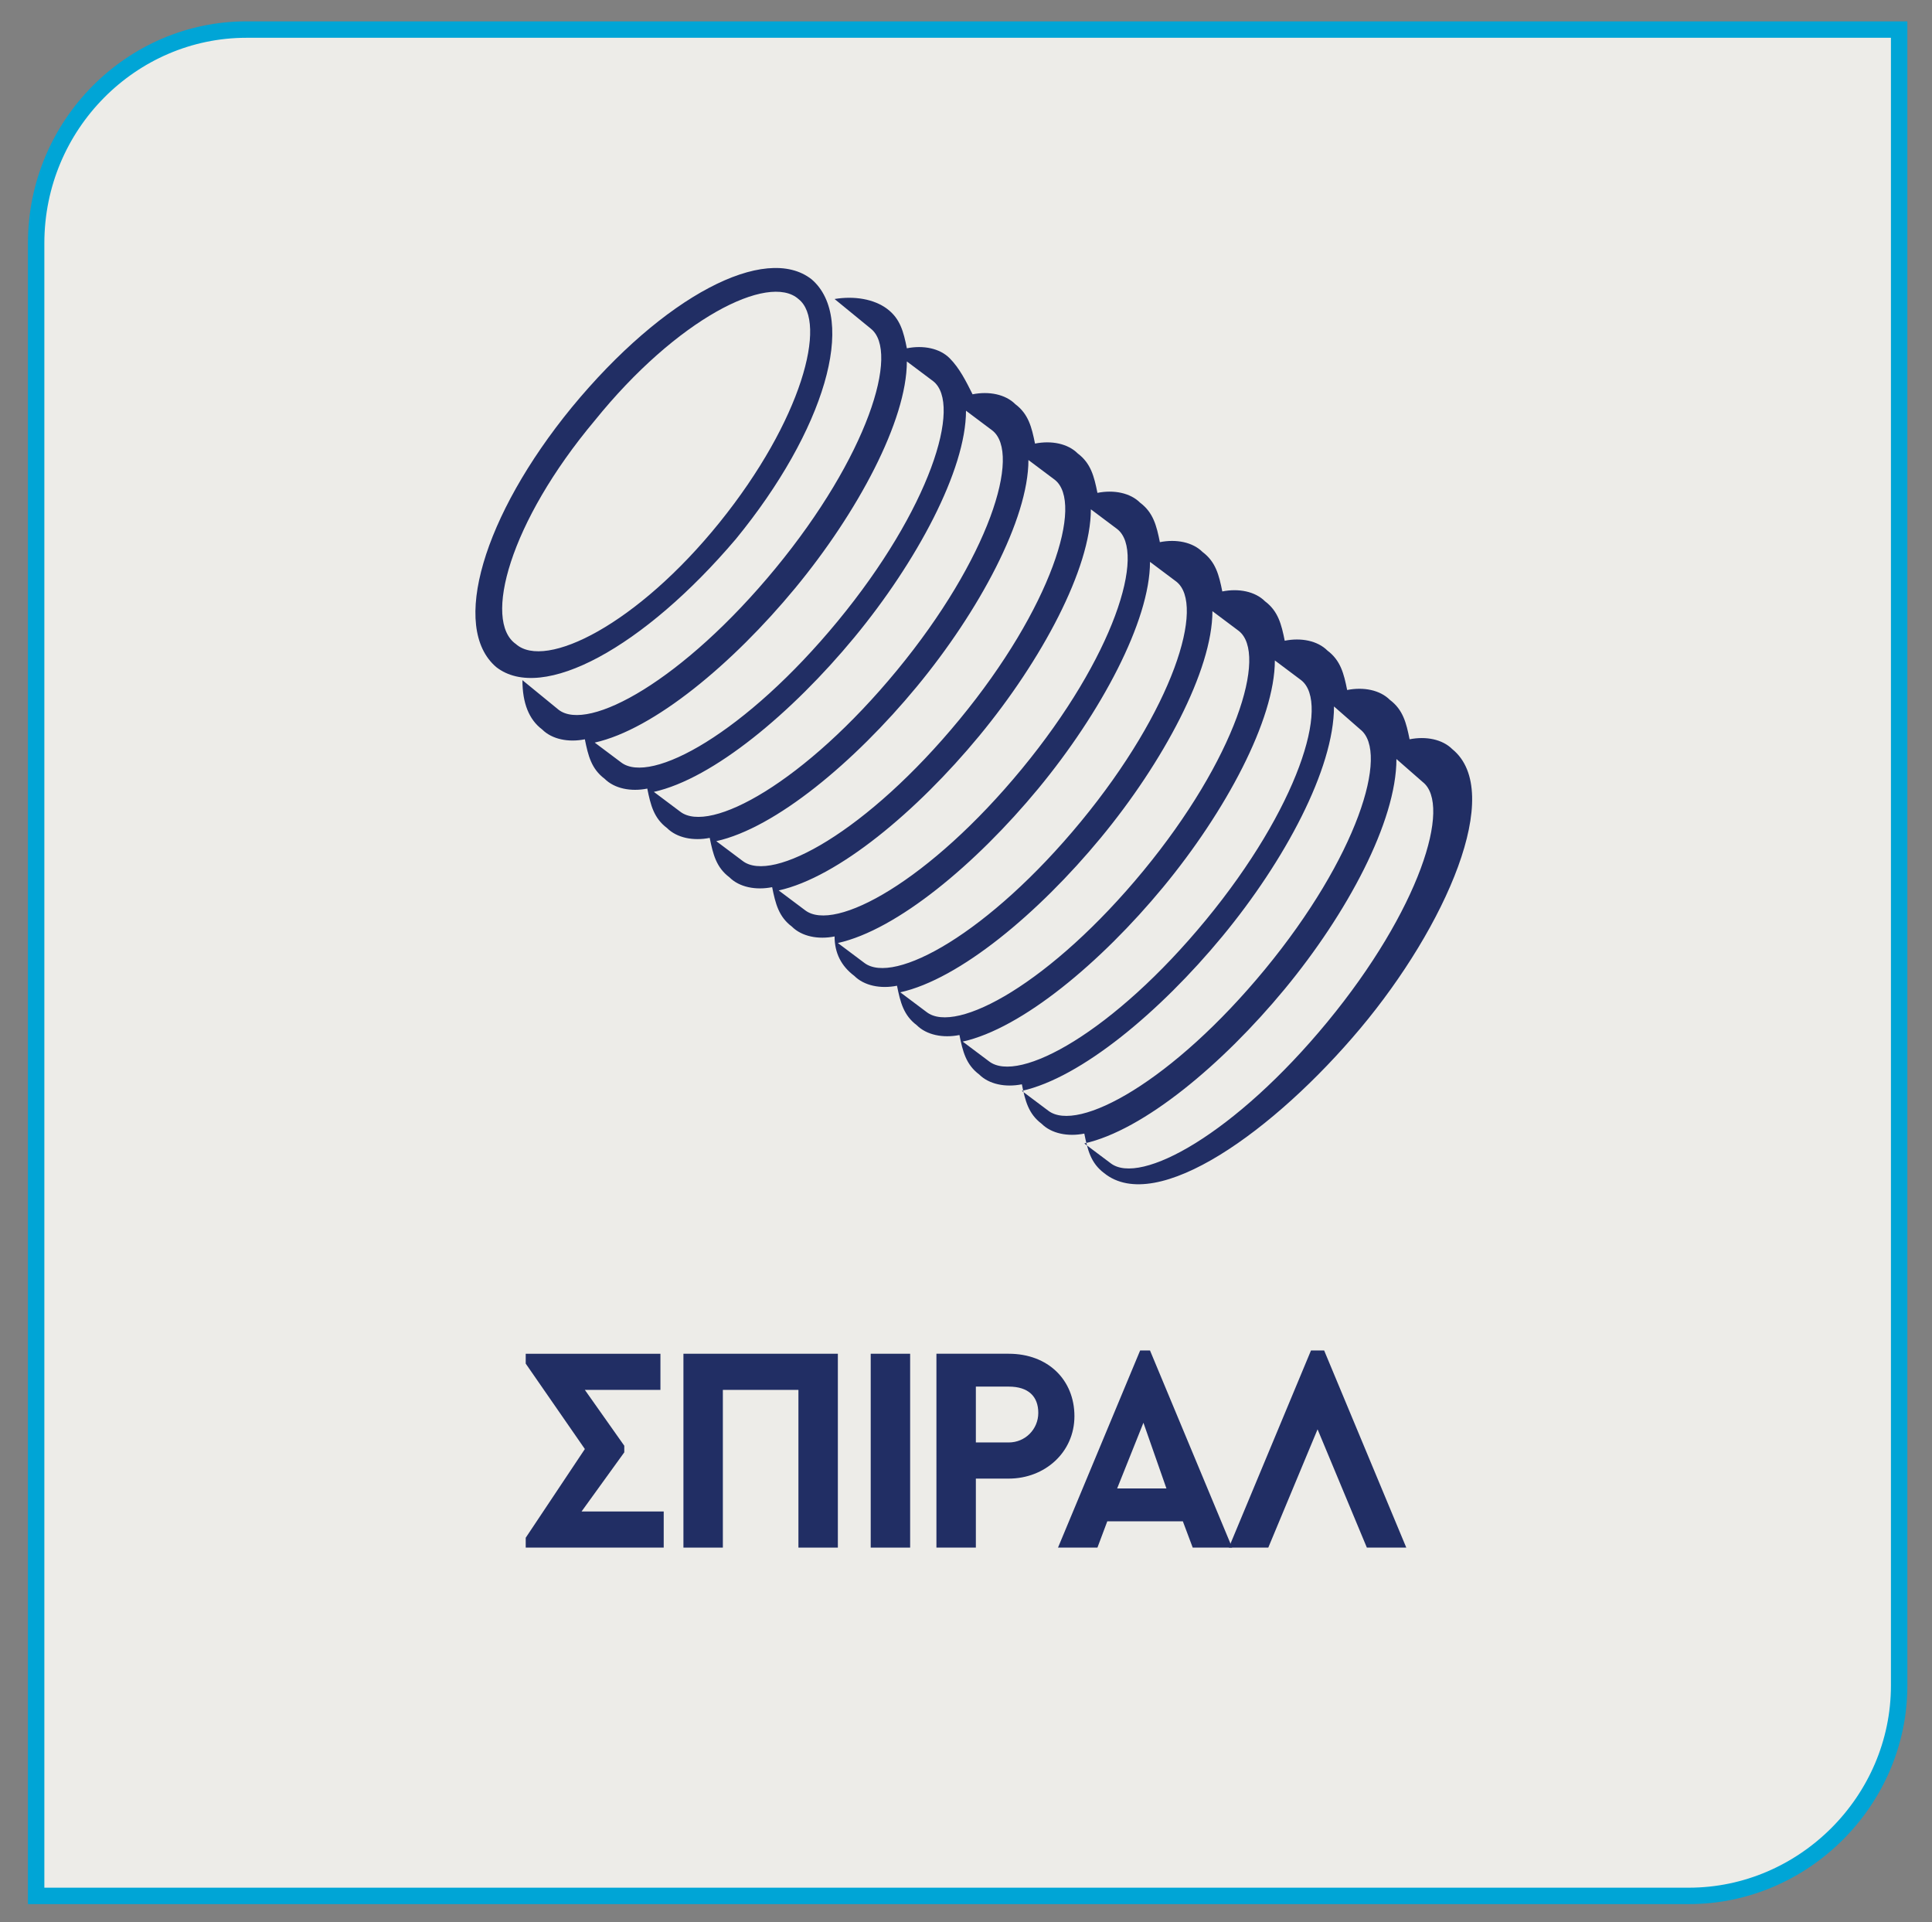 <?xml version="1.0" encoding="utf-8"?>
<!-- Generator: Adobe Illustrator 26.0.1, SVG Export Plug-In . SVG Version: 6.00 Build 0)  -->
<svg version="1.1" id="Layer_1" xmlns="http://www.w3.org/2000/svg" xmlns:xlink="http://www.w3.org/1999/xlink" x="0px" y="0px"
	 viewBox="0 0 58.8 58.5" style="enable-background:new 0 0 58.8 58.5;" xml:space="preserve">
<rect x="0" y="0" width="58.8" height="58.5" fill="#808080" stroke="none"/>
<style type="text/css">
	.st0{clip-path:url(#SVGID_00000103980764132414263130000007986732857361149328_);fill:#EDECE8;}
	
		.st1{clip-path:url(#SVGID_00000103980764132414263130000007986732857361149328_);fill:none;stroke:#00A5D6;stroke-width:0.5;stroke-miterlimit:10;}
	.st2{clip-path:url(#SVGID_00000103980764132414263130000007986732857361149328_);fill:#212E64;}
	.st3{fill:#212E64;}
</style>
<g>
	<defs>
		<rect id="SVGID_1_" x="-8.3" y="-6.3" width="75.3" height="65.2"/>
	</defs>
	<clipPath id="SVGID_00000049915245717333042260000006612687636906286742_">
		<use xlink:href="#SVGID_1_"  style="overflow:visible;"/>
	</clipPath>
	<path style="clip-path:url(#SVGID_00000049915245717333042260000006612687636906286742_);fill:#EDECE8;" d="M7.5,0.9
		C4,0.9,1.1,3.8,1.1,7.4v50.3h50.3c3.5,0,6.4-2.9,6.4-6.4V0.9H7.5z"/>
	
		<path style="clip-path:url(#SVGID_00000049915245717333042260000006612687636906286742_);fill:none;stroke:#00A5D6;stroke-width:0.5;stroke-miterlimit:10;" d="
		M7.5,0.9C4,0.9,1.1,3.8,1.1,7.4v50.3h50.3c3.5,0,6.4-2.9,6.4-6.4V0.9H7.5z"/>
	<path style="clip-path:url(#SVGID_00000049915245717333042260000006612687636906286742_);fill:#212E64;" d="M18.1,12.8
		c2.5-3.1,5.3-4.5,6.2-3.7c0.9,0.7,0.1,3.7-2.4,6.8c-2.5,3.1-5.3,4.5-6.2,3.7C14.7,18.9,15.5,15.9,18.1,12.8 M22.4,16.4
		c2.7-3.3,3.7-6.7,2.3-7.9c-1.4-1.1-4.5,0.5-7.3,3.9c-2.7,3.3-3.7,6.7-2.3,7.9C16.5,21.4,19.6,19.7,22.4,16.4"/>
	<path style="clip-path:url(#SVGID_00000049915245717333042260000006612687636906286742_);fill:#212E64;" d="M30.2,13.1L30.2,13.1
		c0.9,0.7-0.1,3.9-2.9,7.3c-2.8,3.4-5.7,5-6.6,4.3l-0.8-0.6c1.8-0.4,4.2-2.4,6.1-4.7c1.9-2.3,3.4-5.1,3.4-6.9L30.2,13.1z M32.1,14.6
		L32.1,14.6c0.9,0.7-0.1,3.9-2.9,7.3c-2.8,3.4-5.7,5-6.6,4.3l-0.8-0.6c1.8-0.4,4.2-2.4,6.1-4.7c1.9-2.3,3.4-5.1,3.4-6.9L32.1,14.6z
		 M34,16.1L34,16.1c0.9,0.7-0.1,3.9-2.9,7.3c-2.8,3.4-5.7,5-6.6,4.3l-0.8-0.6c1.8-0.4,4.2-2.4,6.1-4.7c1.9-2.3,3.4-5.1,3.4-6.9
		L34,16.1z M35.8,17.7L35.8,17.7c0.9,0.7-0.1,3.9-2.9,7.3c-2.8,3.4-5.7,5-6.6,4.3l-0.8-0.6c1.8-0.4,4.2-2.4,6.1-4.7
		c1.9-2.3,3.4-5.1,3.4-6.9L35.8,17.7z M37.7,19.2L37.7,19.2c0.9,0.7-0.1,3.9-2.9,7.3c-2.8,3.4-5.7,5-6.6,4.3l-0.8-0.6
		c1.8-0.4,4.2-2.4,6.1-4.7c1.9-2.3,3.4-5.1,3.4-6.9L37.7,19.2z M39.6,20.7L39.6,20.7c0.9,0.7-0.1,3.9-2.9,7.3
		c-2.8,3.4-5.7,5-6.6,4.3l-0.8-0.6c1.8-0.4,4.2-2.4,6.1-4.7c1.9-2.3,3.4-5.1,3.4-6.9L39.6,20.7z M41.4,22.2L41.4,22.2
		c0.9,0.7-0.1,3.9-2.9,7.3c-2.8,3.4-5.7,5-6.6,4.3l-0.8-0.6c1.8-0.4,4.2-2.4,6.1-4.7c1.9-2.3,3.4-5.1,3.4-7L41.4,22.2z M43.3,23.8
		L43.3,23.8c0.9,0.7-0.1,3.9-2.9,7.3c-2.8,3.4-5.7,5-6.6,4.3L33,34.8c1.8-0.4,4.2-2.4,6.1-4.7c1.9-2.3,3.4-5.1,3.4-7L43.3,23.8z
		 M24.2,17.9c1.9-2.3,3.4-5.1,3.4-6.9l0.8,0.6l0,0c0.9,0.7-0.1,3.9-2.9,7.3c-2.8,3.4-5.7,5-6.6,4.3l-0.8-0.6
		C19.9,22.2,22.3,20.2,24.2,17.9 M28.9,10.9c-0.3-0.3-0.8-0.4-1.3-0.3c-0.1-0.5-0.2-0.9-0.6-1.2c-0.4-0.3-1-0.4-1.6-0.3l1.1,0.9l0,0
		c0.9,0.7-0.1,3.9-2.9,7.3c-2.8,3.4-5.7,5-6.6,4.3l-1.1-0.9c0,0.7,0.2,1.2,0.6,1.5c0.3,0.3,0.8,0.4,1.3,0.3c0.1,0.5,0.2,0.9,0.6,1.2
		c0.3,0.3,0.8,0.4,1.3,0.3c0.1,0.5,0.2,0.9,0.6,1.2c0.3,0.3,0.8,0.4,1.3,0.3c0.1,0.5,0.2,0.9,0.6,1.2c0.3,0.3,0.8,0.4,1.3,0.3
		c0.1,0.5,0.2,0.9,0.6,1.2c0.3,0.3,0.8,0.4,1.3,0.3c0,0.5,0.2,0.9,0.6,1.2c0.3,0.3,0.8,0.4,1.3,0.3c0.1,0.5,0.2,0.9,0.6,1.2
		c0.3,0.3,0.8,0.4,1.3,0.3c0.1,0.5,0.2,0.9,0.6,1.2c0.3,0.3,0.8,0.4,1.3,0.3c0.1,0.5,0.2,0.9,0.6,1.2c0.3,0.3,0.8,0.4,1.3,0.3
		c0.1,0.5,0.2,0.9,0.6,1.2c1.6,1.3,5.2-1.3,7.8-4.4c2.6-3.1,4.4-7.2,2.8-8.5c-0.3-0.3-0.8-0.4-1.3-0.3c-0.1-0.5-0.2-0.9-0.6-1.2
		c-0.3-0.3-0.8-0.4-1.3-0.3c-0.1-0.5-0.2-0.9-0.6-1.2c-0.3-0.3-0.8-0.4-1.3-0.3c-0.1-0.5-0.2-0.9-0.6-1.2c-0.3-0.3-0.8-0.4-1.3-0.3
		c-0.1-0.5-0.2-0.9-0.6-1.2c-0.3-0.3-0.8-0.4-1.3-0.3c-0.1-0.5-0.2-0.9-0.6-1.2c-0.3-0.3-0.8-0.4-1.3-0.3c-0.1-0.5-0.2-0.9-0.6-1.2
		c-0.3-0.3-0.8-0.4-1.3-0.3c-0.1-0.5-0.2-0.9-0.6-1.2c-0.3-0.3-0.8-0.4-1.3-0.3C29.4,11.6,29.2,11.2,28.9,10.9"/>
</g>
<g>
	<path class="st3" d="M20.2,46v1.1H16v-0.3l1.8-2.7L16,41.5v-0.3h4.1v1.1h-2.3L19,44v0.2L17.7,46H20.2z"/>
	<path class="st3" d="M20.9,41.2h4.6v5.9h-1.2v-4.8H22v4.8h-1.2V41.2z"/>
	<path class="st3" d="M26.5,41.2h1.2v5.9h-1.2V41.2z"/>
	<path class="st3" d="M28.6,41.2h2.1c1.2,0,2,0.8,2,1.9c0,1.1-0.9,1.9-2,1.9h-1v2.1h-1.2V41.2z M30.7,43.9c0.5,0,0.9-0.4,0.9-0.9
		c0-0.5-0.3-0.8-0.9-0.8h-1v1.7H30.7z"/>
	<path class="st3" d="M36,46.3h-2.3l-0.3,0.8h-1.2l2.5-6H35l2.5,6h-1.2L36,46.3z M34.8,43.3l-0.8,2h1.5L34.8,43.3z"/>
	<path class="st3" d="M41.6,47.1l-1.5-3.6l-1.5,3.6h-1.2l2.5-6h0.4l2.5,6H41.6z"/>
</g>
</svg>
